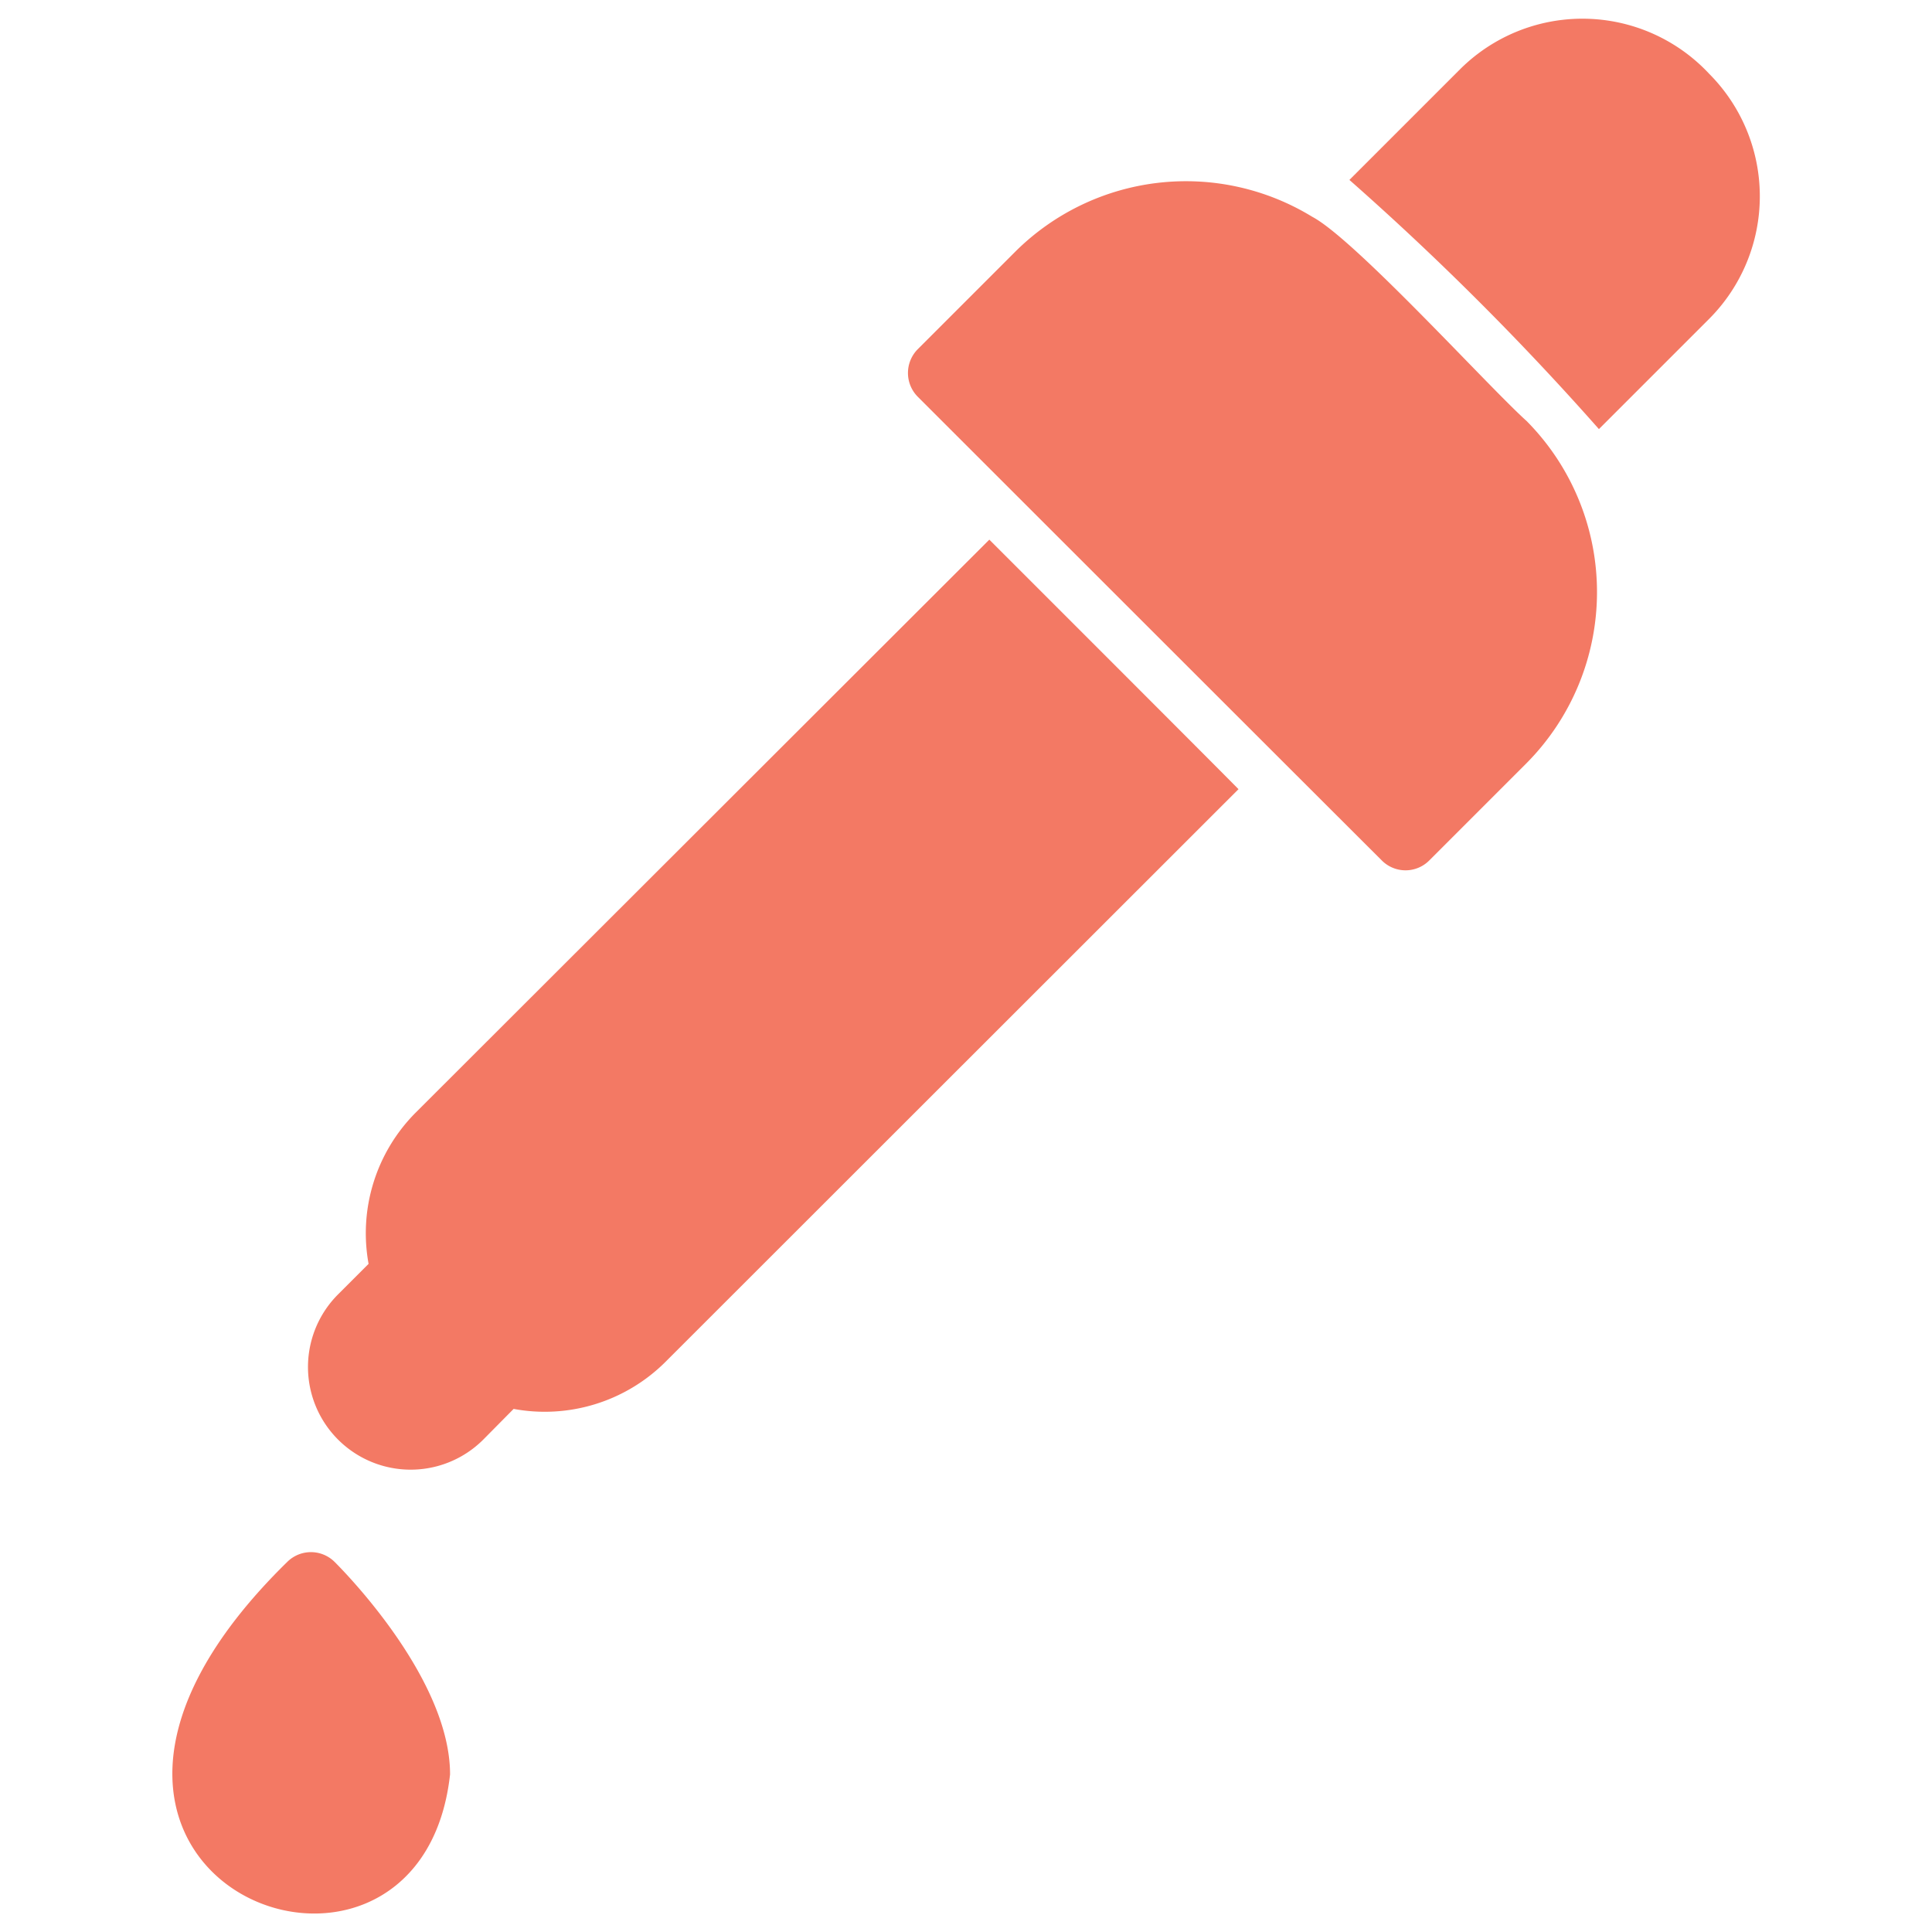 <svg class="" xml:space="preserve" style="enable-background:new 0 0 512 512" viewBox="0 0 64 64" y="0" x="0" height="512" width="512" xmlns:xlink="http://www.w3.org/1999/xlink" version="1.1" xmlns="http://www.w3.org/2000/svg"><g transform="matrix(1.12,0,0,1.12,-3.84,-3.84)"><path data-original="#000000" opacity="1" fill="#f37964" d="M53.98 5.61a5.127 5.127 0 0 0-7.37-.13l-3.27 3.27a83.679 83.679 0 0 1 7.38 7.37l3.26-3.26a5.133 5.133 0 0 0 0-7.25zM48.58 15.88c-1.126-1.011-5.075-5.372-6.34-6.04a7.156 7.156 0 0 0-8.78 1.03l-2.88 2.88a.998.998 0 0 0 0 1.42s10.591 10.588 13.71 13.7a.99.99 0 0 0 1.42 0L48.58 26a7.187 7.187 0 0 0 0-10.12zM32.69 19.39 15.71 36.35a5.052 5.052 0 0 0-1.38 4.46l-.9.9a3.037 3.037 0 0 0 4.29 4.3l.9-.91a5.057 5.057 0 0 0 4.47-1.37l16.97-16.96c-.925-.939-7.37-7.38-7.37-7.38zM11.93 49.62c-9.537 9.33 3.9 14.537 4.81 6.29 0-2.8-3.06-5.93-3.41-6.28a.993.993 0 0 0-1.4-.01z"></path></g></svg>